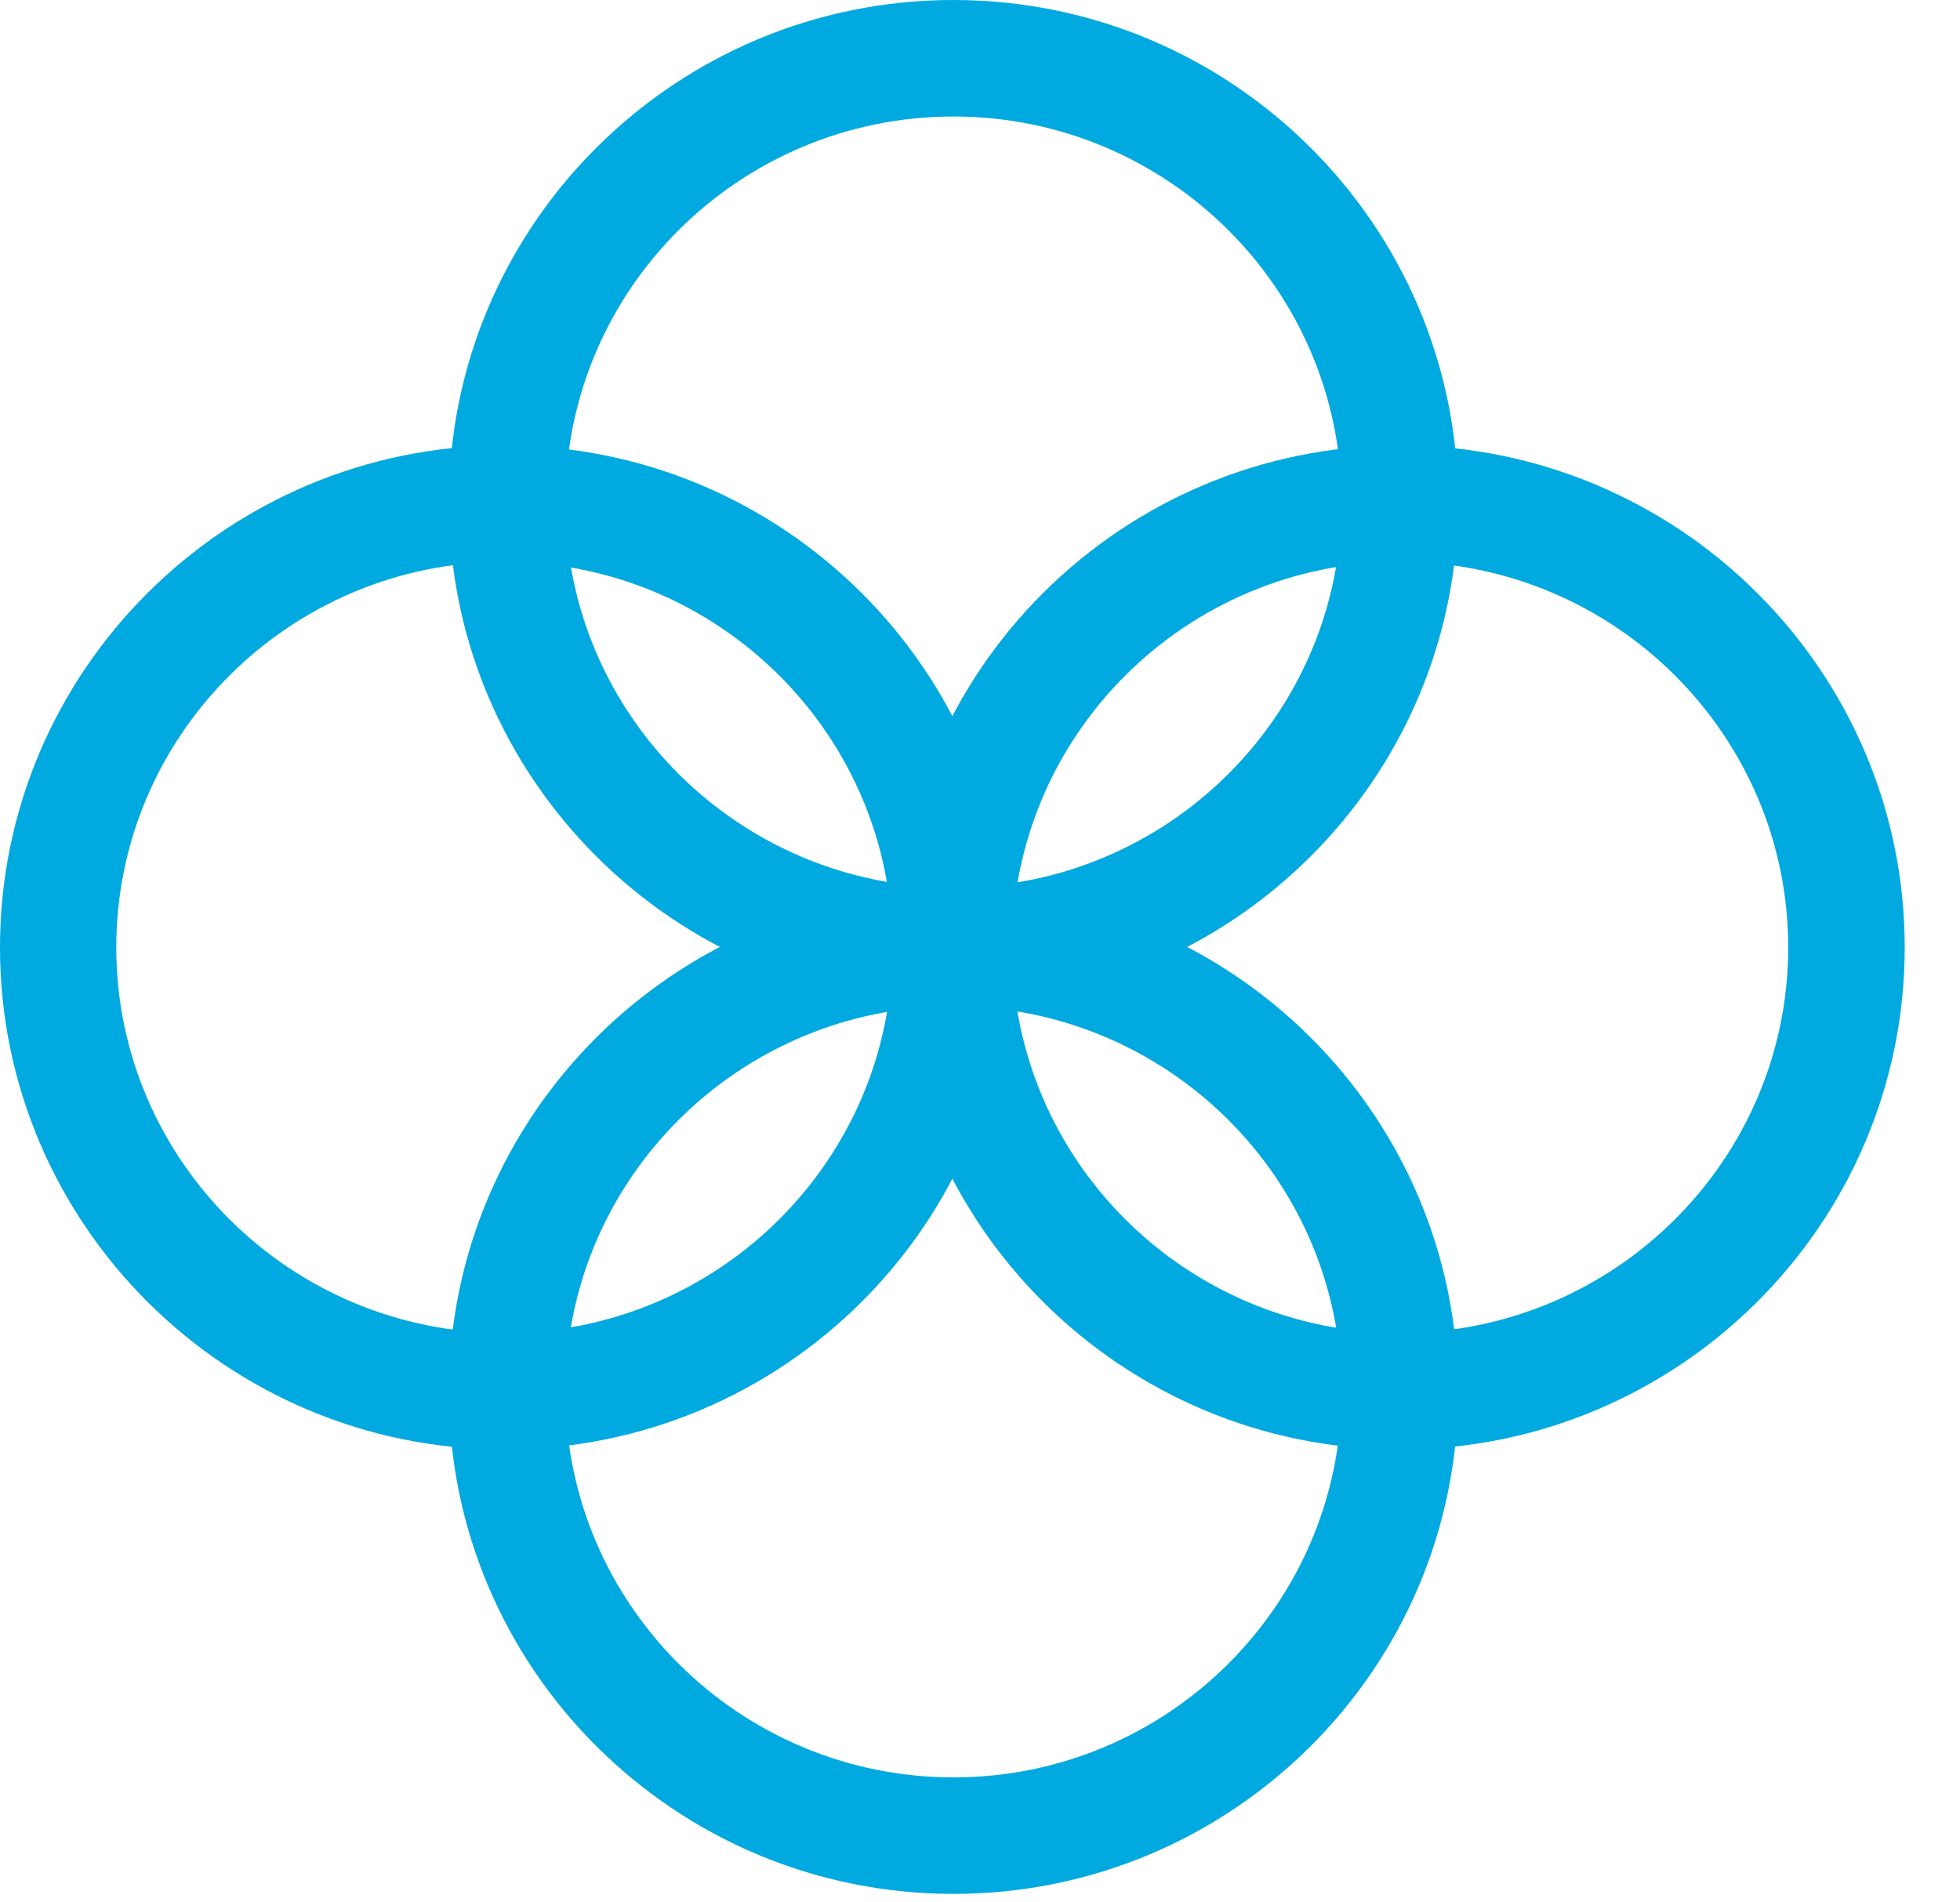 <svg width="34" height="33" viewBox="0 0 34 33" fill="none" xmlns="http://www.w3.org/2000/svg">
<path d="M16.54 17.418C11.714 17.418 7.787 13.511 7.787 8.709C7.787 3.907 11.714 0 16.54 0C21.366 0 25.293 3.907 25.293 8.709C25.293 13.511 21.366 17.418 16.54 17.418ZM16.54 2.021C12.829 2.021 9.808 5.021 9.808 8.709C9.808 12.397 12.829 15.397 16.54 15.397C20.251 15.397 23.272 12.397 23.272 8.709C23.272 5.021 20.251 2.021 16.54 2.021Z" fill="#00A9E0"/>
<path d="M16.54 32.853C11.714 32.853 7.787 28.946 7.787 24.144C7.787 19.341 11.714 15.435 16.54 15.435C21.366 15.435 25.293 19.341 25.293 24.144C25.293 28.946 21.366 32.853 16.54 32.853ZM16.54 17.455C12.829 17.455 9.808 20.456 9.808 24.144C9.808 27.831 12.829 30.832 16.54 30.832C20.251 30.832 23.272 27.831 23.272 24.144C23.272 20.456 20.251 17.455 16.54 17.455Z" fill="#00A9E0"/>
<path d="M24.288 25.144C19.462 25.144 15.535 21.237 15.535 16.435C15.535 11.632 19.462 7.726 24.288 7.726C29.114 7.726 33.041 11.632 33.041 16.435C33.041 21.237 29.114 25.144 24.288 25.144ZM24.288 9.746C20.577 9.746 17.556 12.747 17.556 16.435C17.556 20.122 20.577 23.123 24.288 23.123C27.999 23.123 31.02 20.122 31.02 16.435C31.02 12.747 27.999 9.746 24.288 9.746Z" fill="#00A9E0"/>
<path d="M8.749 25.144C3.927 25.144 0 21.237 0 16.435C0 11.632 3.927 7.726 8.753 7.726C13.579 7.726 17.506 11.632 17.506 16.435C17.506 21.237 13.579 25.144 8.753 25.144H8.749ZM8.749 9.746C5.038 9.746 2.017 12.747 2.017 16.435C2.017 20.122 5.038 23.123 8.749 23.123C12.461 23.123 15.482 20.122 15.482 16.435C15.482 12.747 12.461 9.746 8.749 9.746Z" fill="#00A9E0"/>
</svg>
